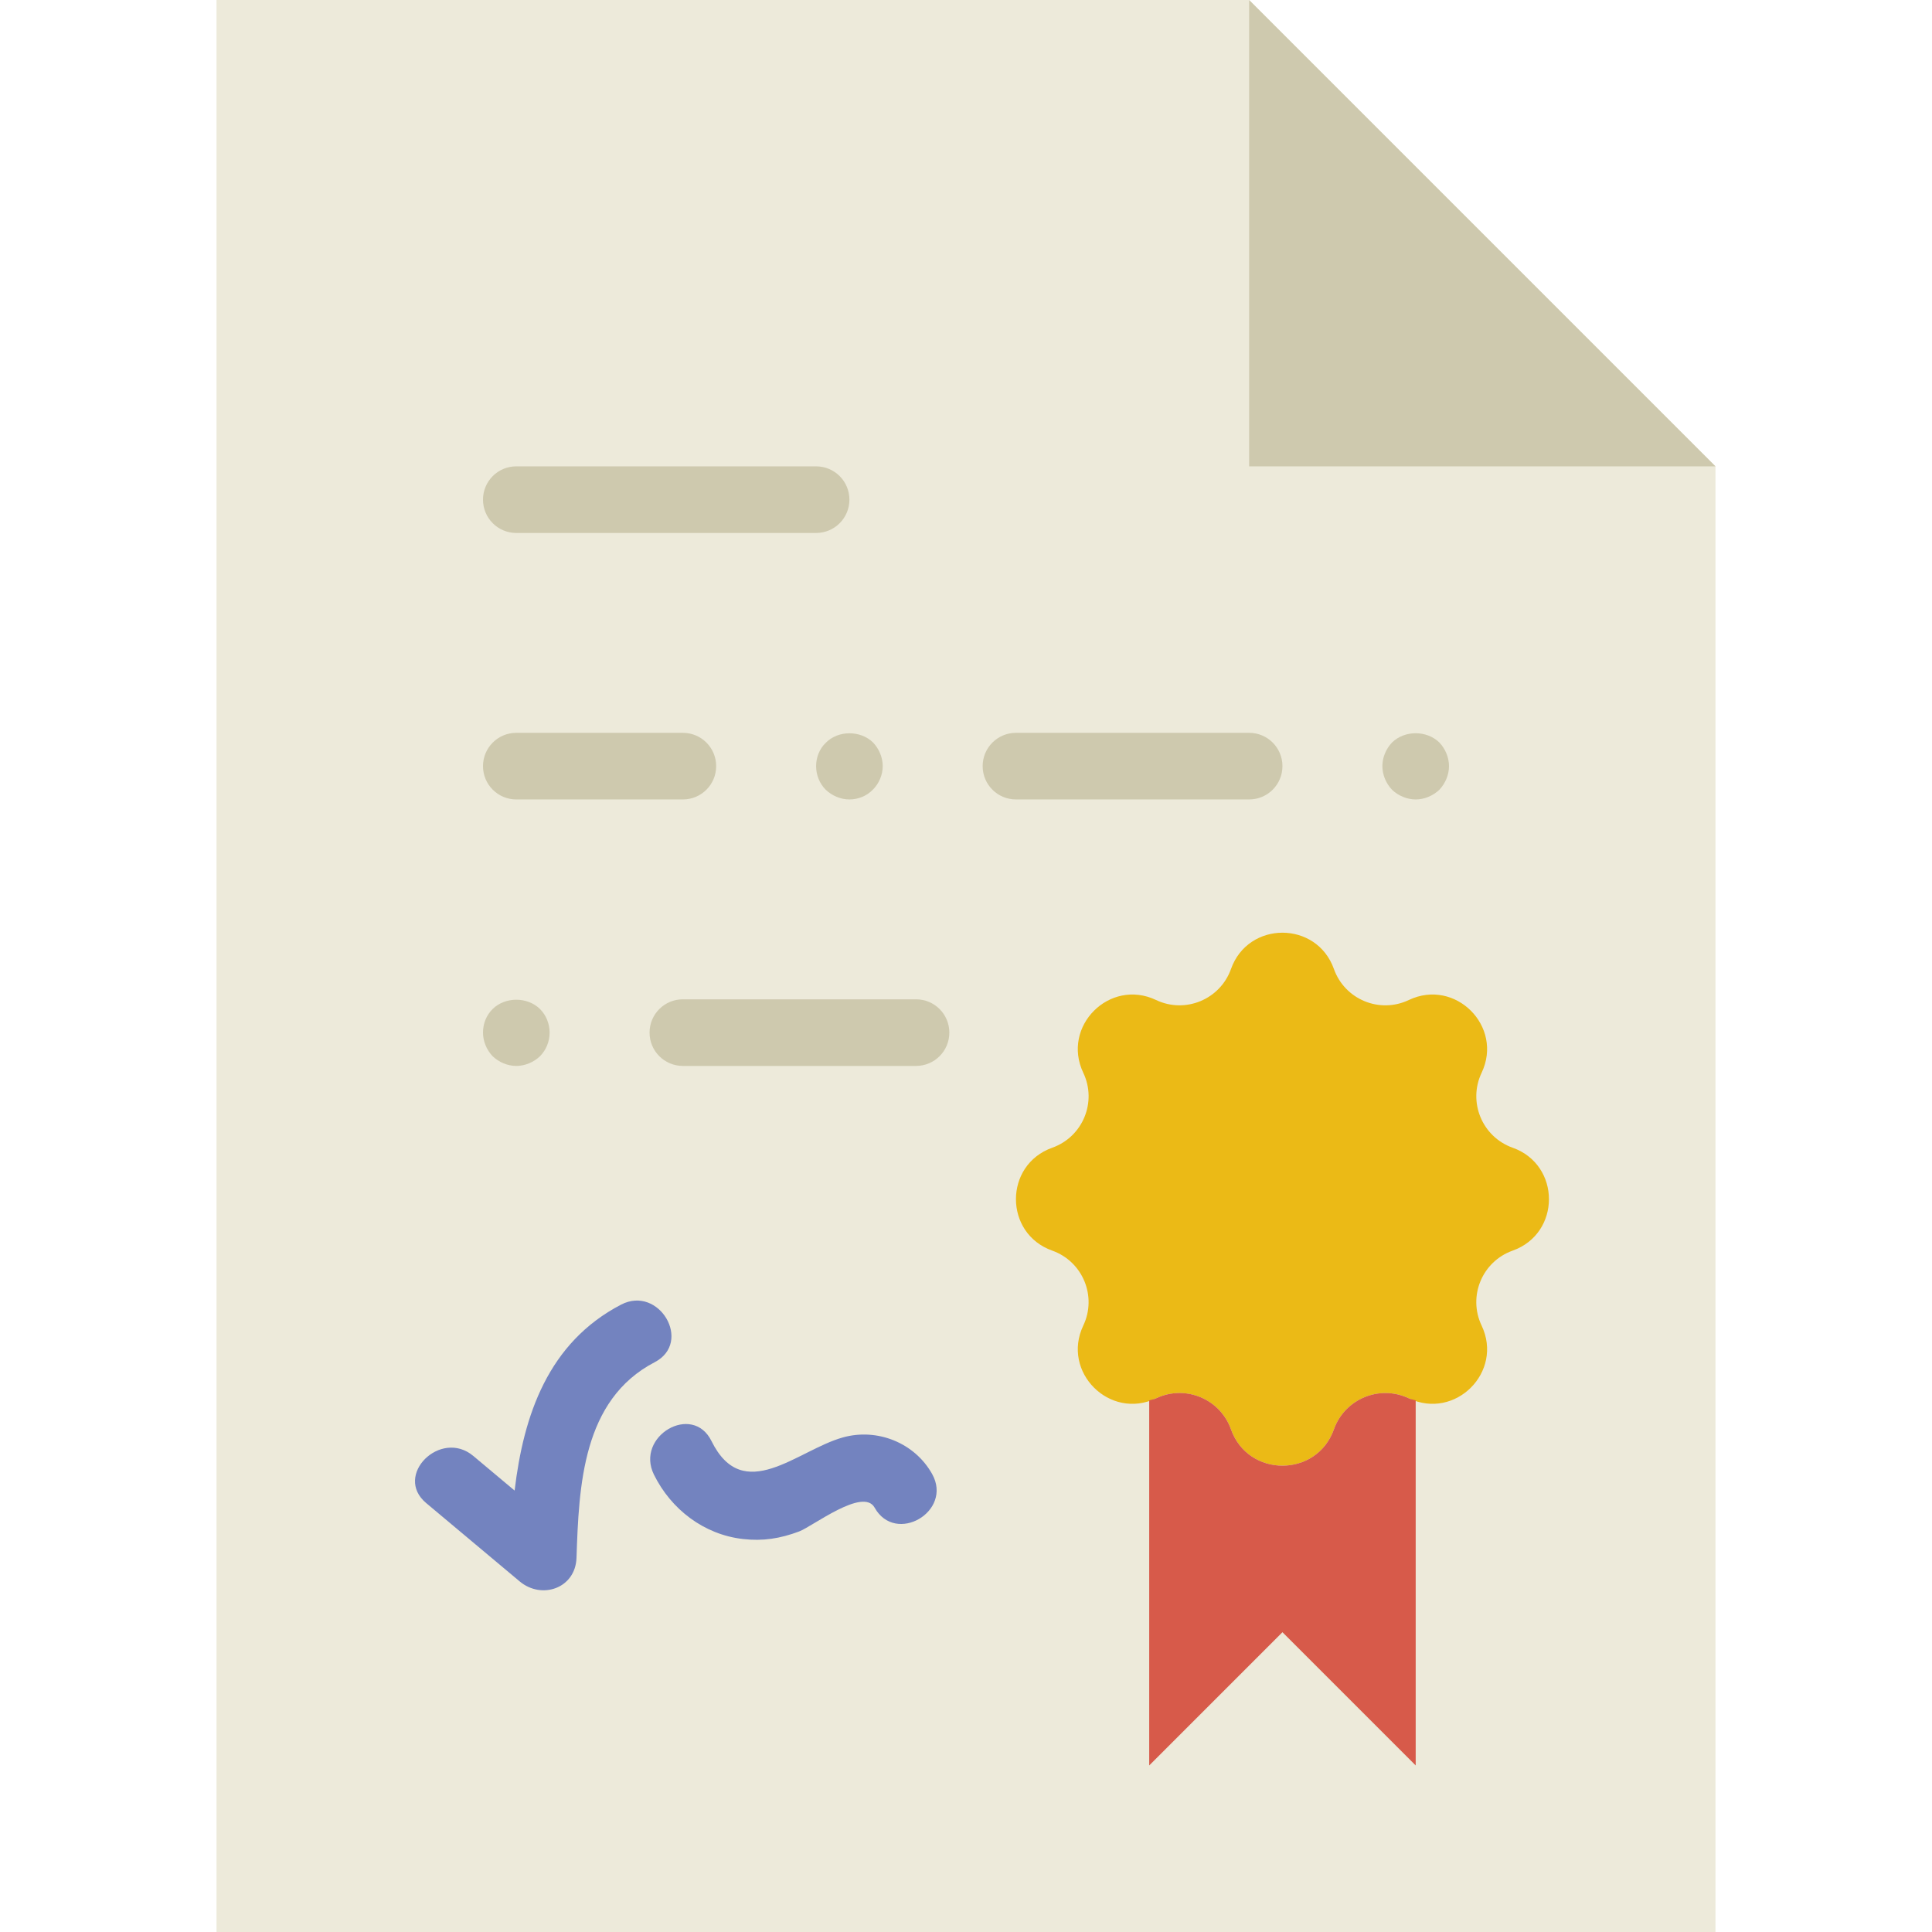 <?xml version="1.0" encoding="iso-8859-1"?>
<!-- Generator: Adobe Illustrator 19.0.0, SVG Export Plug-In . SVG Version: 6.00 Build 0)  -->
<svg version="1.1" id="Capa_1" xmlns="http://www.w3.org/2000/svg" xmlns:xlink="http://www.w3.org/1999/xlink" x="0px" y="0px"
	 viewBox="0 0 58 58" style="enable-background:new 0 0 58 58;" xml:space="preserve">
<polygon style="fill:#EDEADA;" points="51.5,14 37.5,0 6.5,0 6.5,58 51.5,58 "/>
<polygon style="fill:#CEC9AE;" points="37.5,0 37.5,14 51.5,14 "/>
<g>
	<path style="fill:#CEC9AE;" d="M15.5,16h9c0.553,0,1-0.447,1-1s-0.447-1-1-1h-9c-0.553,0-1,0.447-1,1S14.947,16,15.5,16z"/>
	<path style="fill:#CEC9AE;" d="M15.5,24h5c0.553,0,1-0.447,1-1s-0.447-1-1-1h-5c-0.553,0-1,0.447-1,1S14.947,24,15.5,24z"/>
	<path style="fill:#CEC9AE;" d="M37.5,22h-7c-0.553,0-1,0.447-1,1s0.447,1,1,1h7c0.553,0,1-0.447,1-1S38.053,22,37.5,22z"/>
	<path style="fill:#CEC9AE;" d="M24.79,22.3c-0.19,0.18-0.29,0.439-0.29,0.7c0,0.26,0.1,0.52,0.29,0.71
		C24.979,23.89,25.24,24,25.5,24s0.52-0.101,0.71-0.3c0.18-0.181,0.29-0.44,0.29-0.7c0-0.261-0.11-0.521-0.29-0.71
		C25.83,21.92,25.16,21.92,24.79,22.3z"/>
	<path style="fill:#CEC9AE;" d="M43.21,22.29c-0.38-0.37-1.04-0.37-1.42,0c-0.181,0.189-0.29,0.449-0.29,0.71
		c0,0.26,0.109,0.52,0.29,0.71C41.979,23.89,42.24,24,42.5,24s0.52-0.11,0.71-0.29c0.18-0.19,0.29-0.45,0.29-0.71
		C43.5,22.739,43.39,22.479,43.21,22.29z"/>
	<path style="fill:#CEC9AE;" d="M27.5,30h-7c-0.553,0-1,0.447-1,1s0.447,1,1,1h7c0.553,0,1-0.447,1-1S28.053,30,27.5,30z"/>
	<path style="fill:#CEC9AE;" d="M14.79,30.29C14.6,30.479,14.5,30.729,14.5,31c0,0.26,0.109,0.52,0.29,0.71
		C14.979,31.89,15.24,32,15.5,32s0.52-0.11,0.71-0.29c0.189-0.19,0.29-0.45,0.29-0.71c0-0.261-0.101-0.521-0.29-0.71
		C15.83,29.92,15.17,29.92,14.79,30.29z"/>
</g>
<g>
	<path style="fill:#7383BF;" d="M18.645,39.166c-2.191,1.141-2.928,3.321-3.196,5.582c-0.414-0.347-0.828-0.693-1.241-1.04
		c-0.981-0.822-2.404,0.585-1.414,1.415c0.935,0.783,1.871,1.567,2.806,2.351c0.662,0.555,1.676,0.211,1.707-0.707
		c0.073-2.167,0.177-4.743,2.348-5.873C20.799,40.298,19.787,38.572,18.645,39.166z"/>
	<path style="fill:#7383BF;" d="M27.983,44.25c-0.52-0.93-1.642-1.391-2.688-1.095c-1.365,0.386-2.981,2.042-3.936,0.106
		c-0.571-1.157-2.295-0.143-1.727,1.009c0.514,1.042,1.5,1.798,2.669,1.932c0.607,0.069,1.117-0.013,1.688-0.226
		c0.406-0.152,1.923-1.332,2.267-0.717C26.885,46.385,28.613,45.376,27.983,44.25z"/>
</g>
<path style="fill:#EBBA16;" d="M40.045,29.09L40.045,29.09c0.326,0.915,1.371,1.349,2.249,0.931l0,0
	c1.393-0.662,2.847,0.791,2.185,2.185l0,0c-0.417,0.877,0.016,1.923,0.931,2.249h0c1.454,0.517,1.454,2.573,0,3.09h0
	c-0.915,0.326-1.349,1.371-0.931,2.249l0,0c0.662,1.393-0.791,2.847-2.185,2.185l0,0c-0.877-0.417-1.923,0.016-2.249,0.931v0
	c-0.517,1.454-2.573,1.454-3.09,0v0c-0.326-0.915-1.371-1.349-2.249-0.931l0,0c-1.393,0.662-2.847-0.791-2.185-2.185l0,0
	c0.417-0.877-0.016-1.923-0.931-2.249h0c-1.454-0.517-1.454-2.573,0-3.09h0c0.915-0.326,1.349-1.371,0.931-2.249l0,0
	c-0.662-1.393,0.791-2.847,2.185-2.185l0,0c0.877,0.417,1.923-0.016,2.249-0.931v0C37.472,27.637,39.528,27.637,40.045,29.09z"/>
<path style="fill:#D75A4A;" d="M42.294,41.979c-0.878-0.417-1.923,0.016-2.249,0.931c-0.517,1.454-2.573,1.454-3.09,0
	c-0.326-0.916-1.371-1.349-2.249-0.931c-0.069,0.033-0.137,0.038-0.206,0.061V53l4-4l4,4V42.039
	C42.431,42.017,42.363,42.011,42.294,41.979z"/>
<g>
</g>
<g>
</g>
<g>
</g>
<g>
</g>
<g>
</g>
<g>
</g>
<g>
</g>
<g>
</g>
<g>
</g>
<g>
</g>
<g>
</g>
<g>
</g>
<g>
</g>
<g>
</g>
<g>
</g>
</svg>

